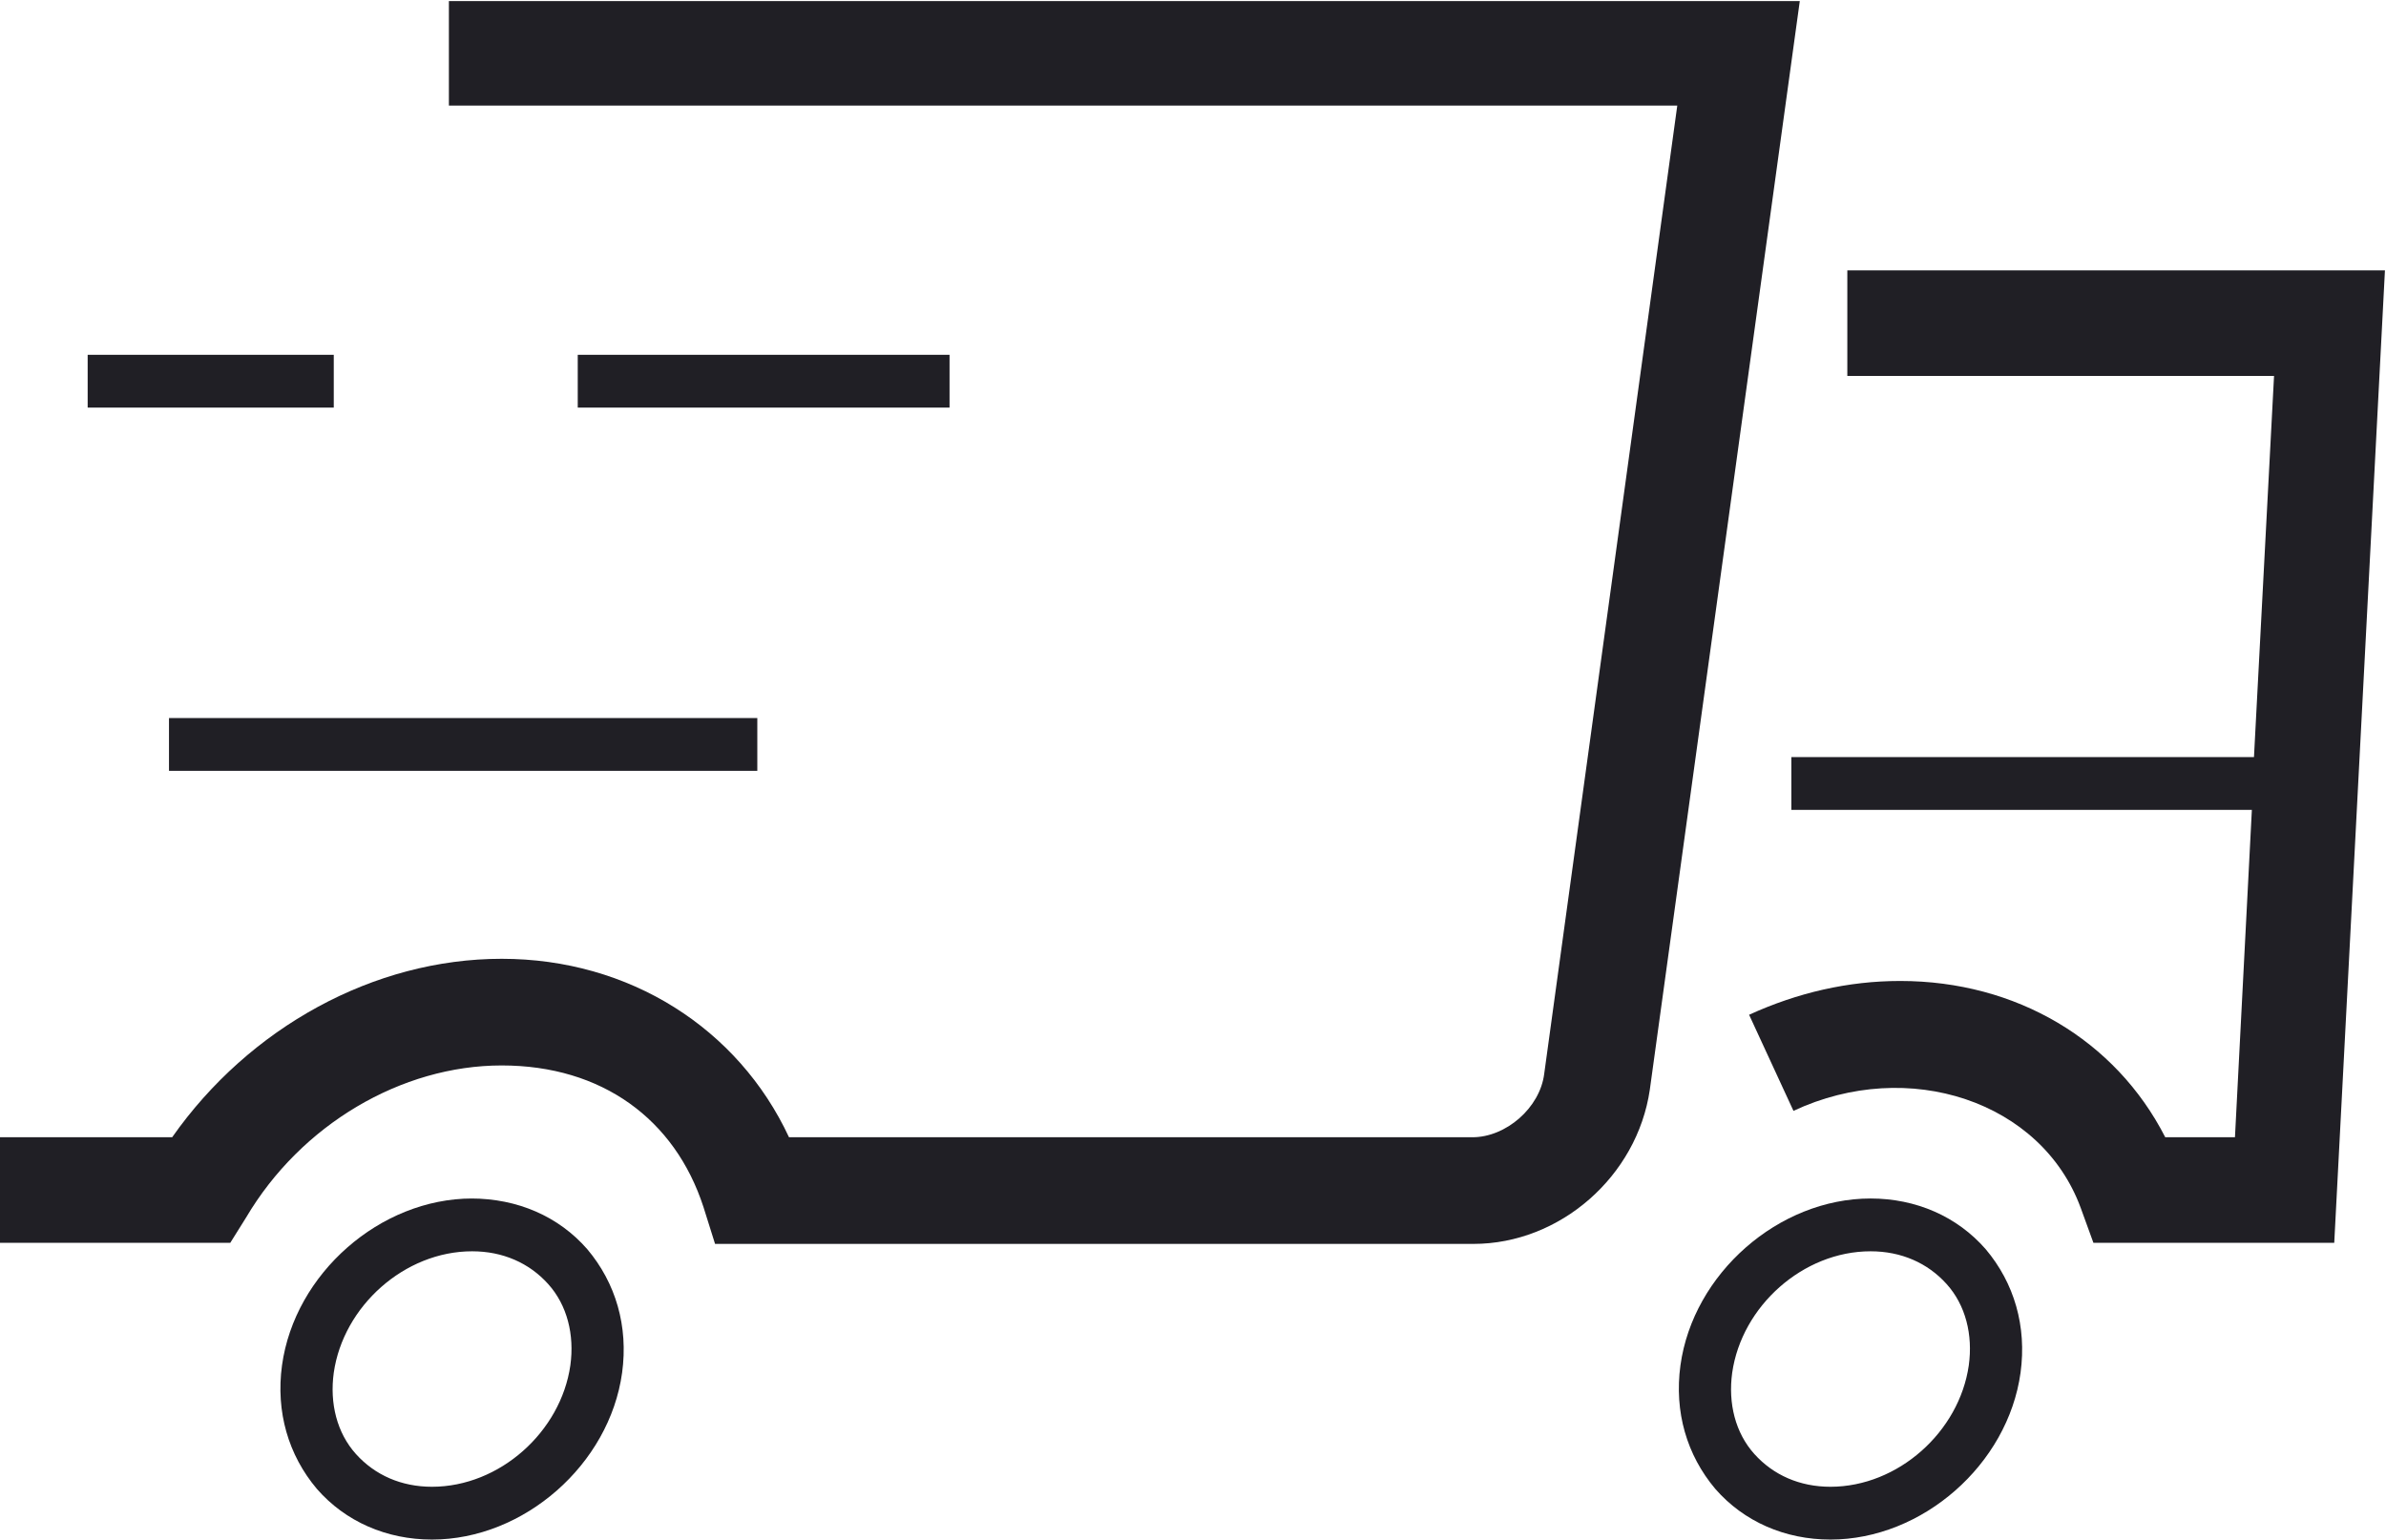 <?xml version="1.0" encoding="UTF-8"?><svg id="Warstwa_2" xmlns="http://www.w3.org/2000/svg" viewBox="0 0 22.59 14.58"><defs><style>.cls-1{fill:#201f25;}</style></defs><g id="Warstwa_1-2"><path class="cls-1" d="m4.47,11.35c-.87,0-1.68.71-1.8,1.58-.06.44.06.85.33,1.17.27.31.66.48,1.09.48.87,0,1.68-.71,1.8-1.58.06-.44-.06-.85-.33-1.17-.27-.31-.66-.48-1.1-.48Zm-.38,2.73c-.29,0-.54-.11-.72-.31-.18-.2-.25-.48-.21-.77.09-.63.67-1.15,1.31-1.15.29,0,.54.11.72.31.18.2.25.48.21.77-.09.63-.67,1.15-1.31,1.15Z"/><path class="cls-1" d="m17.71,11.35c-.87,0-1.68.71-1.8,1.58-.06.44.06.85.33,1.17.27.31.66.48,1.09.48.87,0,1.68-.71,1.8-1.58.06-.44-.06-.85-.33-1.17-.27-.31-.66-.48-1.09-.48Zm-.38,2.73c-.29,0-.54-.11-.72-.31-.18-.2-.25-.48-.21-.77.09-.63.67-1.15,1.31-1.15.29,0,.54.11.72.31.18.2.25.48.21.77-.09.63-.67,1.15-1.31,1.15Z"/><path class="cls-1" d="m4.25,0v1h11.63l-1.26,9.17c-.04.32-.36.6-.68.6h-6.47c-.48-1.03-1.51-1.69-2.72-1.69s-2.39.65-3.12,1.69H0v1h2.18l.15-.24c.52-.88,1.47-1.44,2.42-1.44s1.64.51,1.91,1.34l.11.35h7.18c.82,0,1.55-.64,1.67-1.46l1.42-10.31H4.25Z"/><path class="cls-1" d="m17.49,2.56v1h4.04l-.19,3.61h-4.38v.5h4.36l-.16,3.1h-.66c-.47-.92-1.41-1.48-2.51-1.48-.49,0-.97.11-1.43.32l.42.91c1.09-.51,2.35-.09,2.72.92l.12.33h2.28l.48-9.21h-5.1Z"/><rect class="cls-1" x="5.47" y="3.36" width="3.52" height=".5"/><rect class="cls-1" x=".83" y="3.36" width="2.33" height=".5"/><rect class="cls-1" x="1.6" y="6.8" width="5.57" height=".5"/></g></svg>